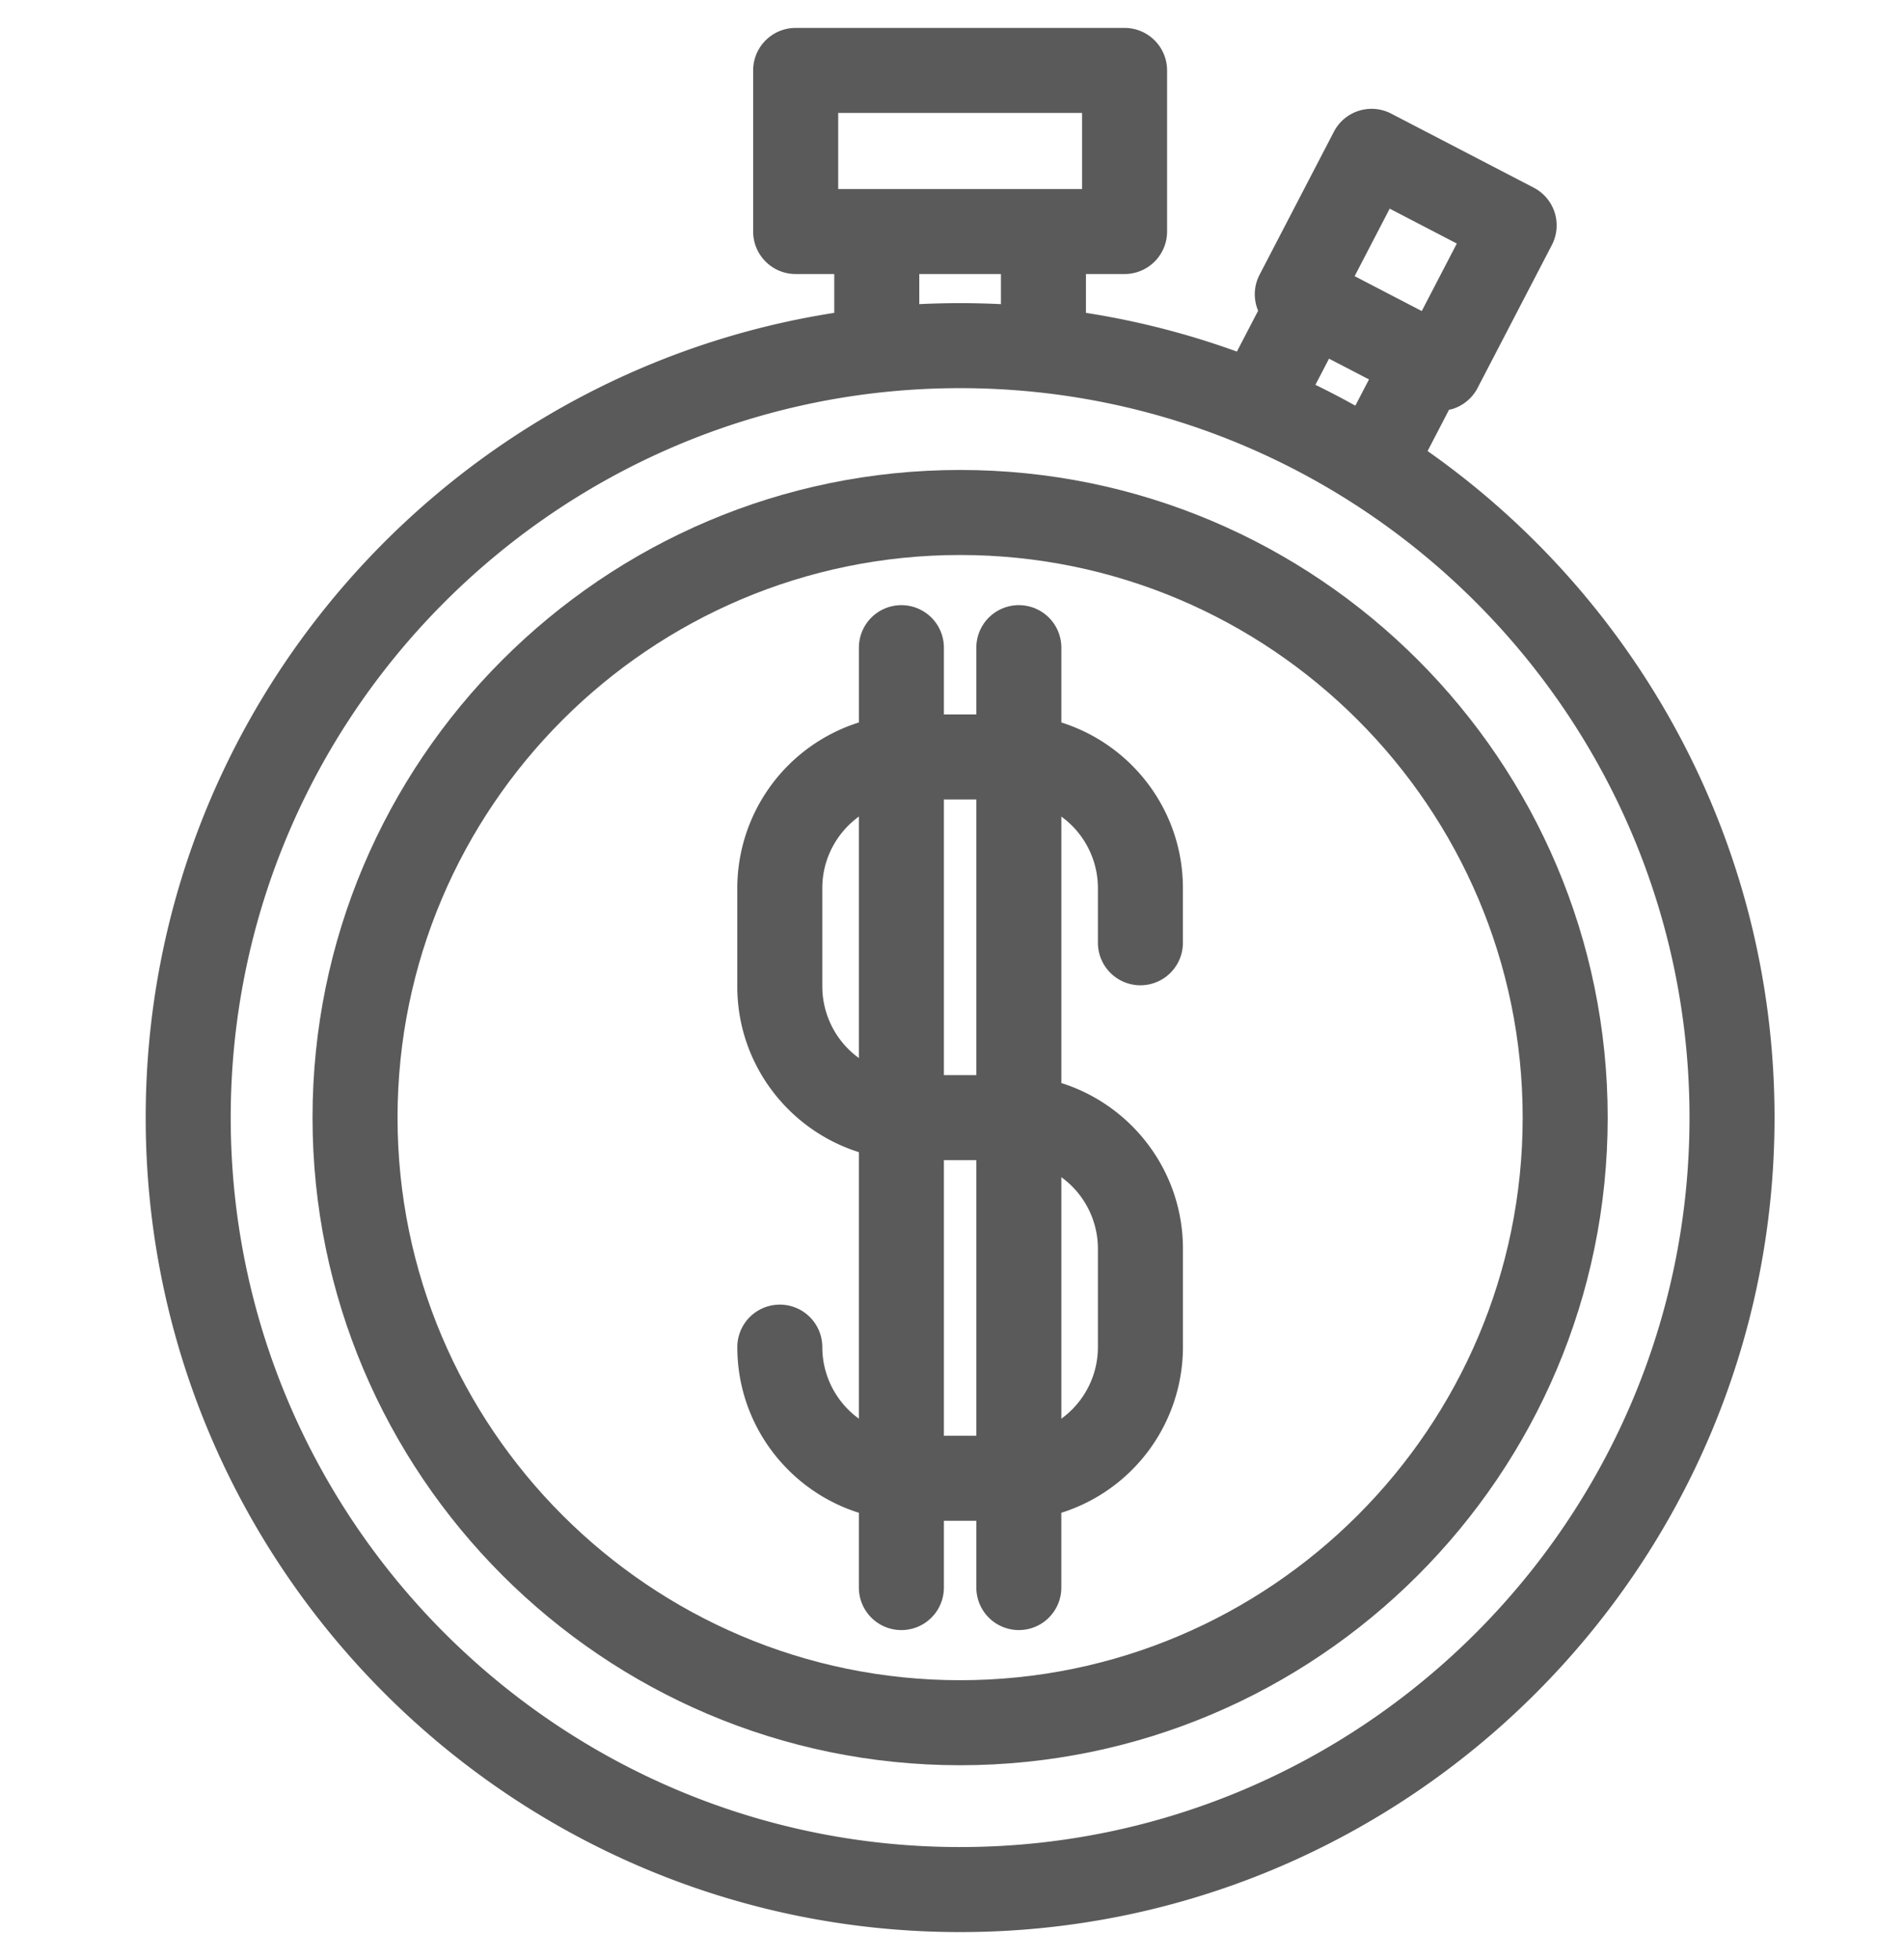 <svg xmlns="http://www.w3.org/2000/svg" width="69" height="71" fill="none" viewBox="0 0 69 71">
  <path fill="#5A5A5A" d="m51.735 16.344.777-1.496c.044-.01.09-.017.133-.031a1.54 1.54 0 0 0 .902-.759l2.692-5.18a1.54 1.54 0 0 0-.657-2.077l-5.166-2.684a1.54 1.54 0 0 0-2.077.657l-2.692 5.18c-.22.422-.224.899-.053 1.306l-.77 1.48a29.255 29.255 0 0 0-5.47-1.403V9.93h1.4c.85 0 1.54-.69 1.54-1.54V2.552c0-.851-.69-1.54-1.54-1.54h-11.92c-.85 0-1.54.689-1.54 1.54V8.39c0 .85.69 1.54 1.54 1.54h1.399v1.407C16.117 13.536 5.28 25.775 5.28 40.498c0 16.274 13.24 29.514 29.514 29.514s29.514-13.24 29.514-29.514c0-9.975-4.975-18.809-12.573-24.154Zm-1.373-8.783 2.432 1.264-1.27 2.446-2.433-1.264 1.271-2.446Zm-2.199 5.436 1.448.752-.494.951a29.5 29.5 0 0 0-1.447-.755l.493-.948ZM30.376 4.093h8.837V6.85h-8.837V4.093Zm2.939 5.838h2.959v1.09a29.878 29.878 0 0 0-2.96 0v-1.09Zm1.48 57c-14.576 0-26.434-11.858-26.434-26.433s11.858-26.433 26.433-26.433 26.433 11.858 26.433 26.433S49.37 66.931 34.794 66.931Z"/>
  <path fill="#5A5A5A" d="M34.794 17.03c-12.94 0-23.468 10.528-23.468 23.468s10.528 23.468 23.468 23.468S58.262 53.44 58.262 40.498c0-12.94-10.527-23.468-23.468-23.468Zm0 43.855c-11.241 0-20.387-9.145-20.387-20.387 0-11.241 9.146-20.387 20.387-20.387 11.242 0 20.387 9.146 20.387 20.387 0 11.242-9.145 20.387-20.387 20.387Z"/>
  <path fill="#5A5A5A" d="M38.463 26.179v-2.71a1.54 1.54 0 1 0-3.081 0v2.42h-1.176v-2.42a1.54 1.54 0 1 0-3.08 0v2.71a6.304 6.304 0 0 0-4.407 6.003v3.564c0 2.813 1.855 5.2 4.406 6.004v9.658a3.206 3.206 0 0 1-1.325-2.593 1.54 1.54 0 0 0-3.08 0c0 2.813 1.854 5.2 4.405 6.003v2.71a1.54 1.54 0 1 0 3.081 0v-2.42h1.176v2.42a1.54 1.54 0 1 0 3.08 0v-2.71a6.304 6.304 0 0 0 4.407-6.003V45.25c0-2.813-1.855-5.2-4.406-6.004V29.59a3.206 3.206 0 0 1 1.325 2.593v1.98a1.54 1.54 0 1 0 3.08 0v-1.98c0-2.813-1.854-5.2-4.405-6.003Zm-3.081 2.791v9.988h-1.176V28.97h1.176ZM29.8 35.746v-3.564c0-1.066.524-2.009 1.325-2.593v8.75a3.207 3.207 0 0 1-1.325-2.593Zm4.406 16.28V42.04h1.176v9.987h-1.176Zm5.582-6.776v3.565a3.206 3.206 0 0 1-1.325 2.593v-8.751a3.206 3.206 0 0 1 1.325 2.594Z"/>
</svg>
